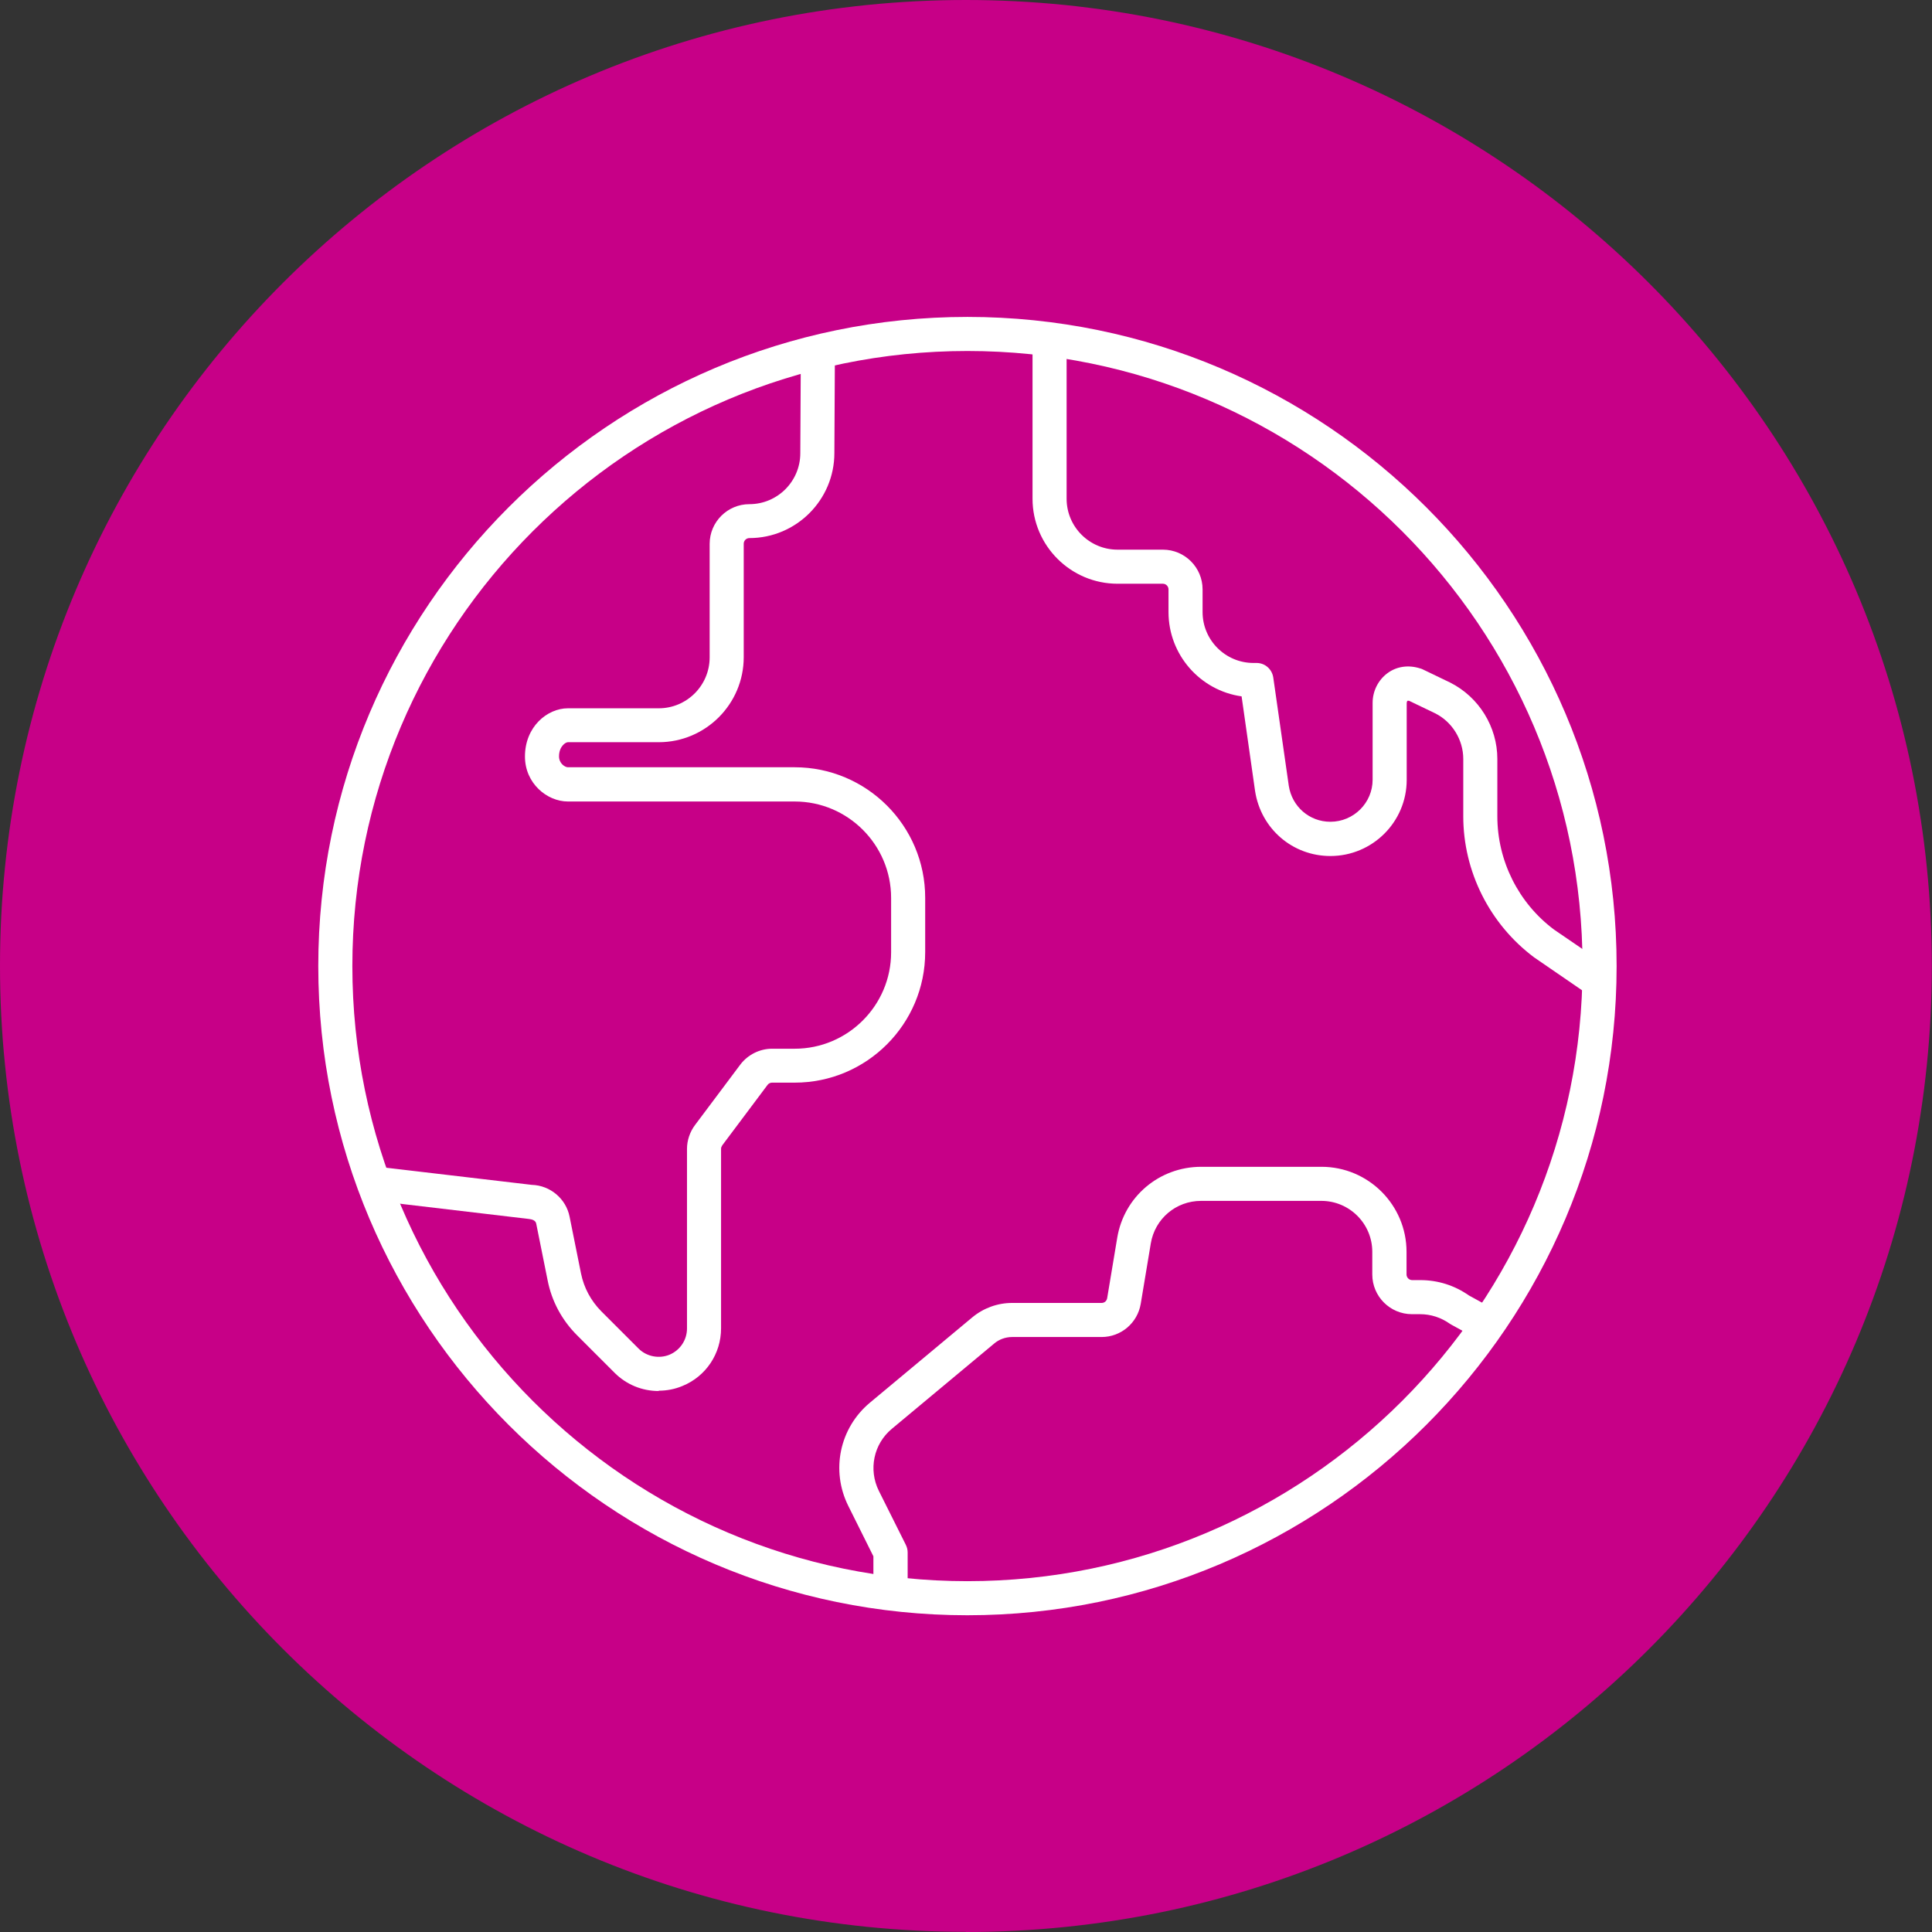 <?xml version="1.0" encoding="UTF-8"?>
<svg id="Layer_1" xmlns="http://www.w3.org/2000/svg" width="40mm" height="40mm" version="1.1" viewBox="0 0 113.39 113.39">
  <rect x="0" y="0" width="113.39" height="113.39" fill="#333333" stroke="none"/>
  <!-- Generator: Adobe Illustrator 29.3.1, SVG Export Plug-In . SVG Version: 2.1.0 Build 151)  -->
  <path d="M56.69,113.39c31.31,0,56.69-25.38,56.69-56.69S88,0,56.69,0,0,25.38,0,56.69s25.38,56.69,56.69,56.69" fill="#c70087"/>
  <g>
    <path d="M56.78,94.8c-21.01,0-38.1-17.09-38.1-38.1S35.77,18.6,56.78,18.6s38.1,17.09,38.1,38.1-17.09,38.1-38.1,38.1ZM56.78,20.6c-19.91,0-36.1,16.19-36.1,36.1s16.19,36.1,36.1,36.1,36.1-16.19,36.1-36.1-16.19-36.1-36.1-36.1Z" fill="#fff"/>
    <path d="M93.82,58.57c-.19,0-.39-.06-.56-.17l-3.22-2.21c-2.62-1.96-4.16-5.05-4.16-8.28v-3.37c0-1.12-.65-2.18-1.66-2.68l-1.52-.73c-.06-.01-.08,0-.09,0-.03.02-.05.08-.05.13v4.51c0,2.47-2.01,4.47-4.48,4.47-2.22,0-4.08-1.6-4.42-3.82l-.79-5.55c-2.42-.34-4.29-2.43-4.29-4.95v-1.33c0-.18-.15-.33-.33-.33h-2.66c-2.75,0-4.99-2.24-4.99-4.99v-8.73c0-.55.45-1,1-1s1,.45,1,1v8.73c0,1.65,1.34,2.99,2.99,2.99h2.66c1.29,0,2.33,1.05,2.33,2.33v1.33c0,1.65,1.34,2.99,2.99,2.99h.18c.5,0,.91.37.98.86l.91,6.35c.19,1.22,1.21,2.11,2.44,2.11,1.37,0,2.48-1.11,2.48-2.47v-4.51c0-.69.33-1.34.87-1.74.54-.4,1.23-.5,1.92-.28.05.01.09.03.14.05l1.62.78c1.69.85,2.77,2.6,2.77,4.48v3.37c0,2.61,1.24,5.09,3.33,6.65l3.19,2.18c.46.31.57.93.26,1.39-.19.28-.51.43-.83.43Z" fill="#fff"/>
    <path d="M52.26,94.38c-.55,0-1-.45-1-1v-2.04l-1.47-2.95c-1.04-2.08-.52-4.58,1.27-6.07l6-5c.66-.55,1.49-.85,2.34-.85h5.25c.17,0,.3-.11.33-.28l.59-3.54c.4-2.42,2.47-4.17,4.93-4.17h7.06c2.75,0,4.99,2.24,4.99,4.99v1.33c0,.18.15.33.33.33h.48c1.03,0,2.01.31,2.85.9l1.48.81c.48.27.66.87.39,1.36-.27.48-.87.66-1.36.39l-1.53-.84s-.07-.04-.1-.06c-.51-.36-1.11-.56-1.74-.56h-.48c-1.29,0-2.33-1.05-2.33-2.33v-1.33c0-1.65-1.34-2.99-2.99-2.99h-7.06c-1.47,0-2.71,1.05-2.95,2.5l-.59,3.54c-.19,1.13-1.16,1.95-2.3,1.95h-5.25c-.39,0-.77.14-1.06.39l-6,5c-1.07.89-1.38,2.39-.76,3.64l1.58,3.16c.07.14.11.29.11.45v2.27c0,.55-.45,1-1,1Z" fill="#fff"/>
    <path d="M38.66,81.64c-.98,0-1.9-.38-2.59-1.07l-2.2-2.2c-.89-.89-1.49-2-1.73-3.23l-.67-3.33c-.04-.19-.25-.25-.44-.27l-8.63-1.02c-.55-.06-.94-.56-.88-1.11.07-.55.56-.95,1.11-.88l8.58,1.01c1.08.03,2.01.81,2.22,1.87l.67,3.33c.17.84.58,1.6,1.18,2.21l2.2,2.2c.47.47,1.2.61,1.81.36.62-.26,1.03-.86,1.03-1.54v-10.54c0-.5.17-1,.47-1.4l2.66-3.55c.44-.58,1.14-.93,1.86-.93h1.33c3.12,0,5.66-2.54,5.66-5.66v-3.19c0-3.12-2.54-5.66-5.66-5.66h-13.31c-1.22,0-2.52-1.06-2.52-2.64,0-1.75,1.31-2.83,2.52-2.83h5.33c1.65,0,2.99-1.34,2.99-2.99v-6.66c0-1.29,1.05-2.33,2.33-2.33,1.65,0,2.99-1.34,2.99-2.99l.03-5.66c0-.55.45-1,1-1h0c.55,0,1,.45,1,1l-.03,5.65c0,2.75-2.24,4.99-4.99,4.99-.18,0-.33.15-.33.33v6.66c0,2.75-2.24,4.99-4.99,4.99h-5.33c-.14,0-.52.25-.52.83,0,.42.35.64.52.64h13.31c4.22,0,7.66,3.43,7.66,7.66v3.19c0,4.22-3.43,7.66-7.66,7.66h-1.33c-.1,0-.2.05-.26.13l-2.66,3.55c-.04.06-.07.13-.07.2v10.54c0,1.49-.89,2.82-2.26,3.38-.45.19-.92.28-1.4.28Z" fill="#fff"/>
  </g>
</svg>